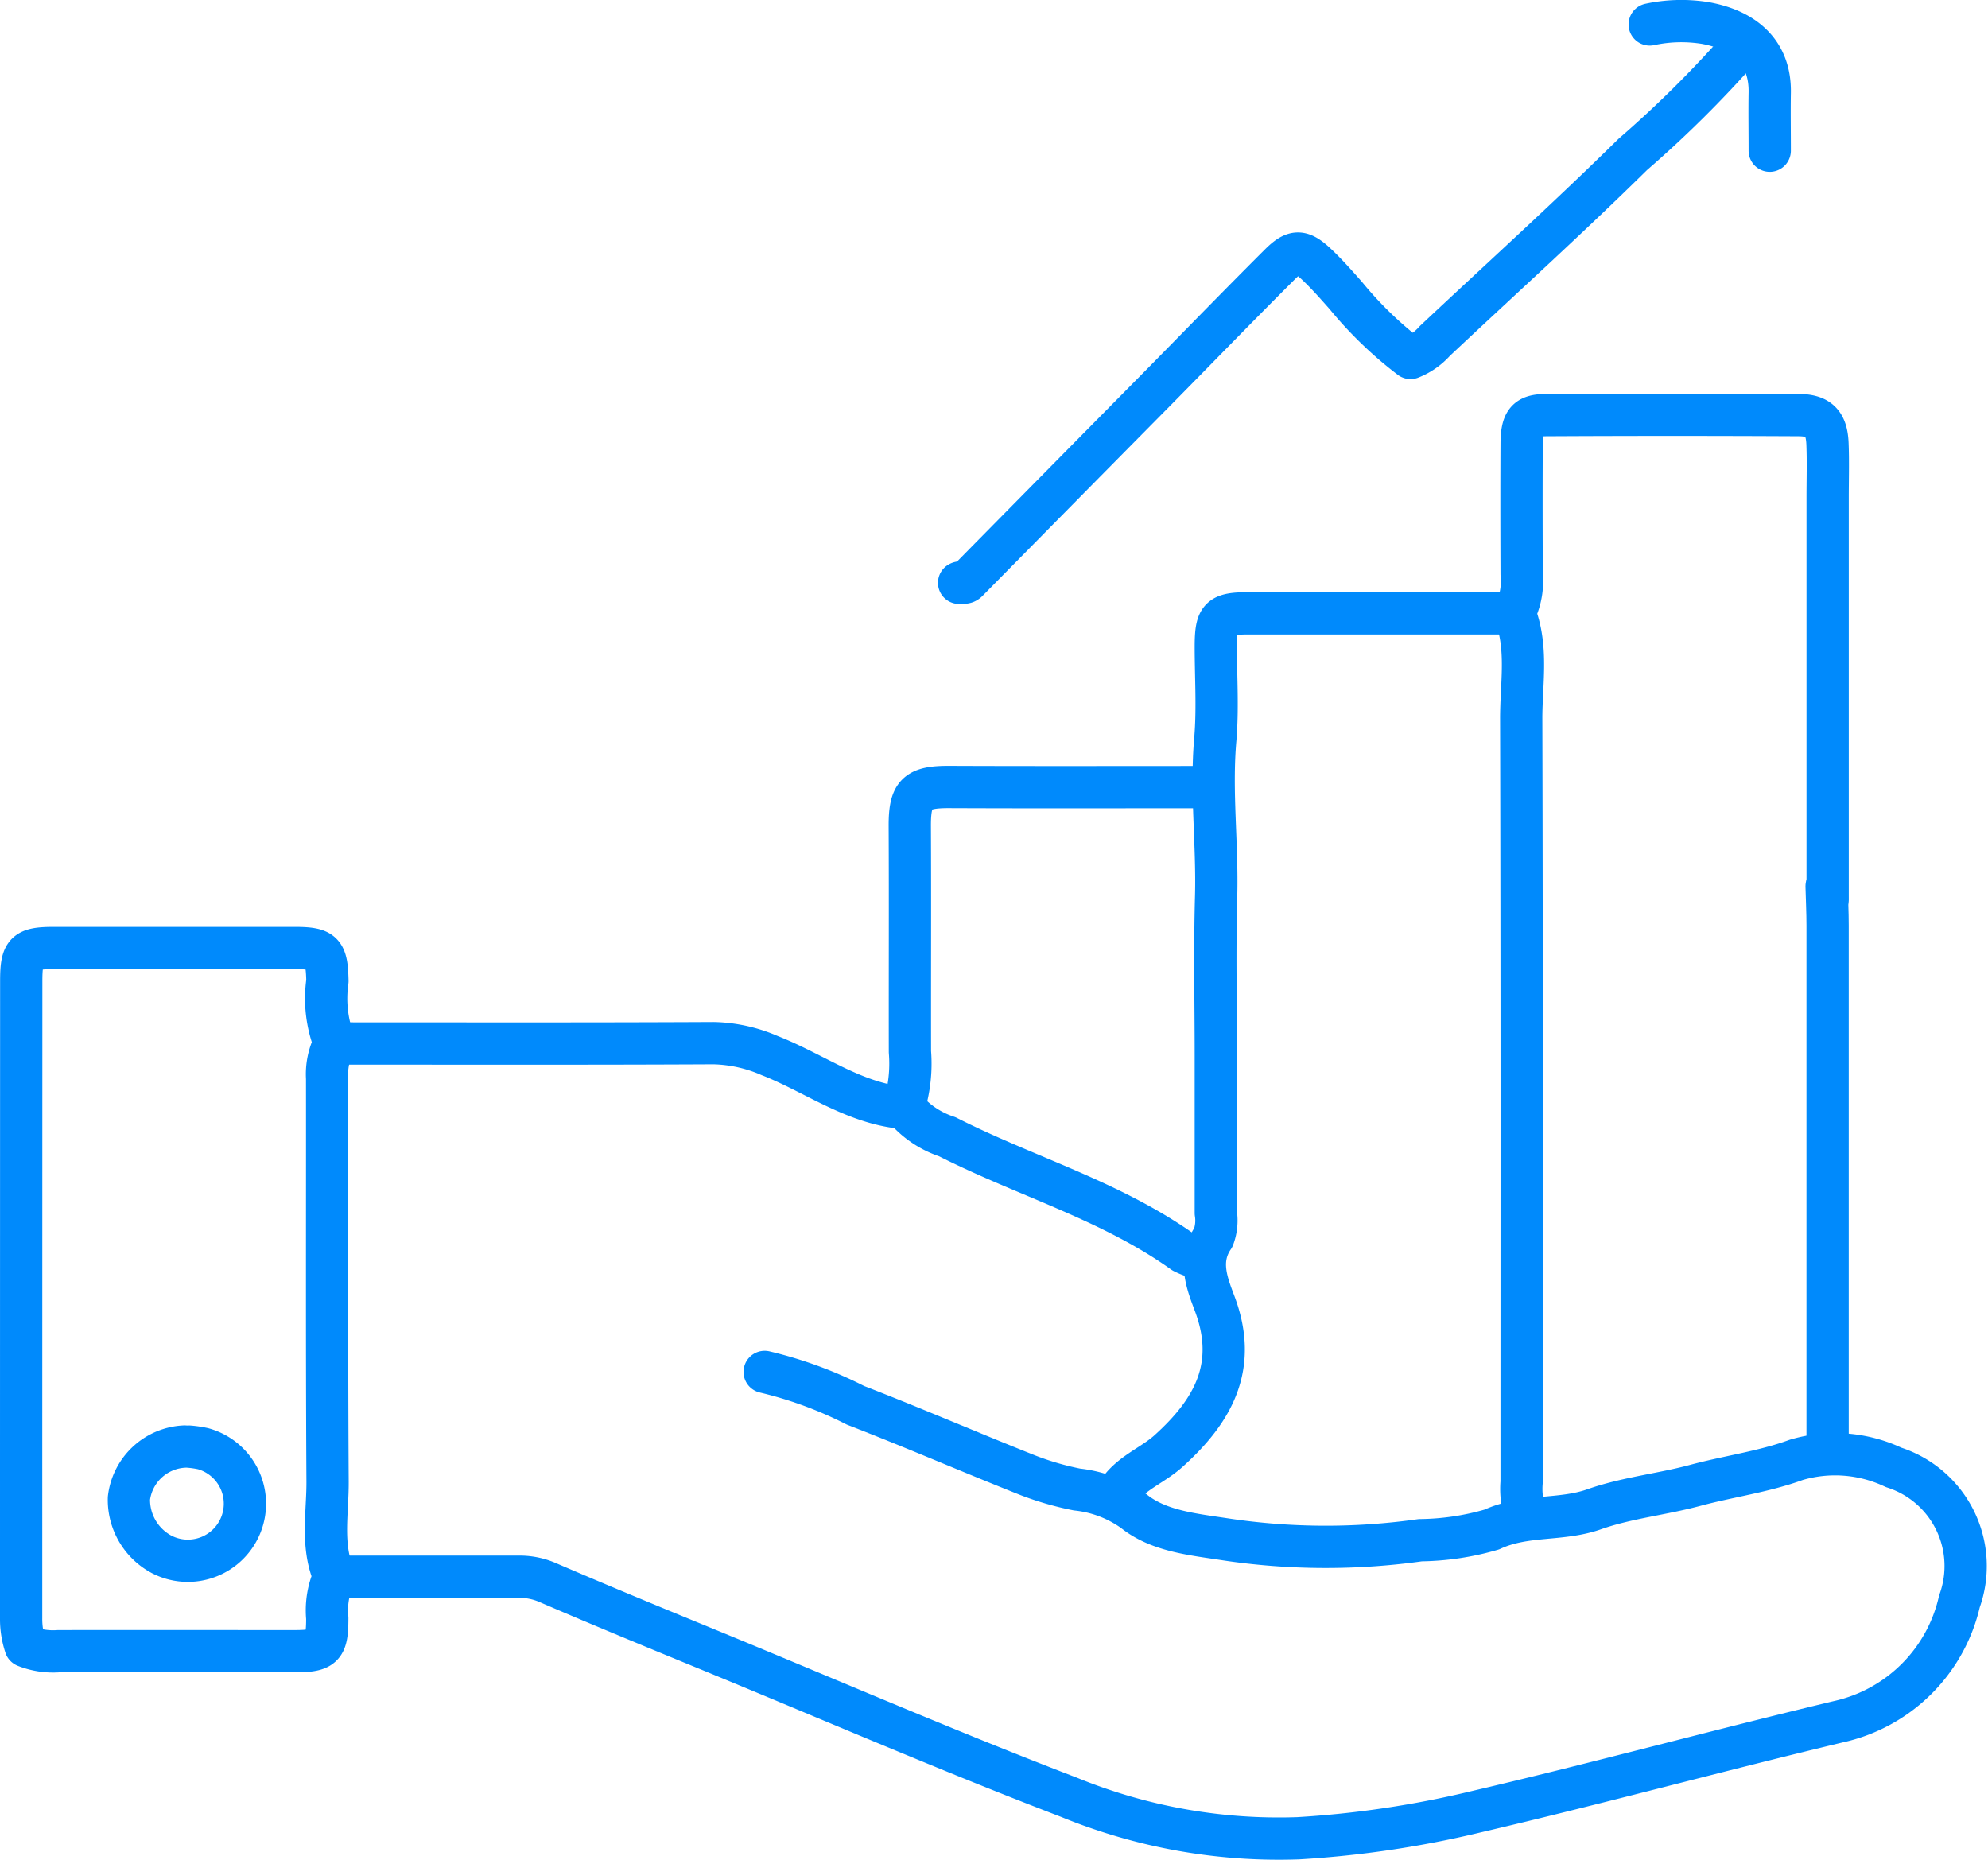 <svg xmlns="http://www.w3.org/2000/svg" width="94.059" height="88.001" viewBox="0 0 94.059 88.001">
  <g id="Real-Time_Analytics" data-name="Real-Time Analytics" transform="translate(0.765 0.766)">
    <g id="Group_852" data-name="Group 852" transform="translate(0.235 0.235)">
      <path id="Path_1665" data-name="Path 1665" d="M78.258,245.637a19.183,19.183,0,0,1,4.3,1.581c2.728,1.055,5.413,2.219,8.132,3.3a13.952,13.952,0,0,0,2.347.682,5.605,5.605,0,0,1,2.69,1.026c1.184.952,2.83,1.1,4.352,1.335a31.942,31.942,0,0,0,9.2.037,12.5,12.5,0,0,0,3.383-.506c1.583-.734,3.268-.4,4.845-.958,1.534-.541,3.2-.706,4.777-1.13s3.251-.646,4.781-1.207a6.474,6.474,0,0,1,4.61.357,4.9,4.9,0,0,1,3.112,6.336,7.549,7.549,0,0,1-5.743,5.7c-5.724,1.369-11.4,2.918-17.134,4.258A48.044,48.044,0,0,1,103.5,267.7a26.181,26.181,0,0,1-10.849-1.941c-5.6-2.146-11.1-4.527-16.648-6.813-2.677-1.1-5.359-2.2-8.015-3.346a3.323,3.323,0,0,0-1.379-.273H57.906" transform="translate(-43.079 -181.728)" fill="none" stroke="#008AFC" stroke-linecap="round" stroke-linejoin="round" stroke-width="2"/>
      <path id="Path_1666" data-name="Path 1666" d="M15.828,173.409a5.816,5.816,0,0,1-.337-2.936c-.03-1.375-.2-1.563-1.571-1.564q-5.675,0-11.35,0c-1.375,0-1.564.19-1.565,1.565Q1,185.542,1,200.61a4.046,4.046,0,0,0,.207,1.329,3.538,3.538,0,0,0,1.559.24c3.718-.007,7.436,0,11.155,0,1.375,0,1.562-.189,1.563-1.564a3.921,3.921,0,0,1,.2-1.66c.06-.133.157-.235.092-.4-.58-1.435-.27-2.936-.278-4.4-.038-6.36-.014-12.72-.021-19.08a3.2,3.2,0,0,1,.3-1.566" transform="translate(-1 -125.057)" fill="none" stroke="#008AFC" stroke-linecap="round" stroke-linejoin="round" stroke-width="2"/>
      <path id="Path_1667" data-name="Path 1667" d="M286.368,95.246v-19c0-.848.026-1.7-.007-2.544-.037-.962-.4-1.356-1.363-1.361q-5.968-.032-11.937,0c-.93,0-1.165.31-1.171,1.361-.012,2.055-.007,4.109,0,6.164a3.38,3.38,0,0,1-.212,1.559.533.533,0,0,0-.076.4c.583,1.605.263,3.266.268,4.9.032,12.035.018,24.07.018,36.105a3.773,3.773,0,0,0,.2,1.565" transform="translate(-200.896 -53.703)" fill="none" stroke="#008AFC" stroke-linecap="round" stroke-linejoin="round" stroke-width="2"/>
      <path id="Path_1668" data-name="Path 1668" d="M175.262,139.7c-4.093,0-8.186.011-12.28-.006-1.541-.006-1.872.324-1.865,1.865.018,3.555,0,7.11.007,10.665a6.878,6.878,0,0,1-.3,2.642" transform="translate(-119.072 -103.461)" fill="none" stroke="#008AFC" stroke-linecap="round" stroke-linejoin="round" stroke-width="2"/>
      <path id="Path_1669" data-name="Path 1669" d="M98.9,196.261a3.271,3.271,0,0,1-.874-.3c-3.419-2.443-7.47-3.588-11.164-5.464A4.458,4.458,0,0,1,85,189.317a.477.477,0,0,0-.29-.192c-2.315-.239-4.168-1.653-6.255-2.469a7,7,0,0,0-2.648-.586c-5.968.03-11.937.015-17.906.015" transform="translate(-43.043 -137.716)" fill="none" stroke="#008AFC" stroke-linecap="round" stroke-linejoin="round" stroke-width="2"/>
      <path id="Path_1670" data-name="Path 1670" d="M327.941,157.684c.016.62.047,1.239.047,1.859q0,12.4,0,24.8" transform="translate(-242.518 -116.754)" fill="none" stroke="#008AFC" stroke-linecap="round" stroke-linejoin="round" stroke-width="2"/>
      <path id="Path_1671" data-name="Path 1671" d="M218.215,108.278q-6.287,0-12.573,0c-1.375,0-1.561.189-1.565,1.564,0,1.468.1,2.945-.024,4.4-.218,2.486.107,4.958.039,7.439-.07,2.509-.015,5.022-.015,7.534,0,2.479,0,4.958,0,7.436a2.27,2.27,0,0,1-.117,1.158c-.742,1.084-.29,2.187.065,3.132,1.113,2.959-.072,5.068-2.185,6.972-.794.715-1.88,1.074-2.455,2.045" transform="translate(-147.553 -80.261)" fill="none" stroke="#008AFC" stroke-linecap="round" stroke-linejoin="round" stroke-width="2"/>
      <path id="Path_1672" data-name="Path 1672" d="M207.921,5.731a52.986,52.986,0,0,1-5.109,5.067c-3.056,3.011-6.242,5.891-9.37,8.83a2.985,2.985,0,0,1-1.147.8,18.168,18.168,0,0,1-3.065-2.957c-.443-.5-.887-1.005-1.373-1.464-.72-.679-1.049-.7-1.749,0-1.976,1.97-3.918,3.975-5.878,5.961q-4.448,4.5-8.893,9.012c-.156.159-.28.02-.4.088" transform="translate(-126.558 -4.494)" fill="none" stroke="#008AFC" stroke-linecap="round" stroke-linejoin="round" stroke-width="2"/>
      <path id="Path_1673" data-name="Path 1673" d="M23.068,259.109a2.776,2.776,0,0,0-2.635,2.448,2.927,2.927,0,0,0,1.55,2.655,2.7,2.7,0,1,0,1.964-5,4.848,4.848,0,0,0-.683-.1" transform="translate(-15.333 -191.67)" fill="none" stroke="#008AFC" stroke-linecap="round" stroke-linejoin="round" stroke-width="2"/>
      <path id="Path_1674" data-name="Path 1674" d="M301.616,7.129c0-.913-.015-1.827,0-2.74.039-1.9-1.18-2.961-3.042-3.3a7.11,7.11,0,0,0-2.636.067" transform="translate(-218.884 -1)" fill="none" stroke="#008AFC" stroke-linecap="round" stroke-linejoin="round" stroke-width="2"/>
    </g>
  </g>
</svg>
